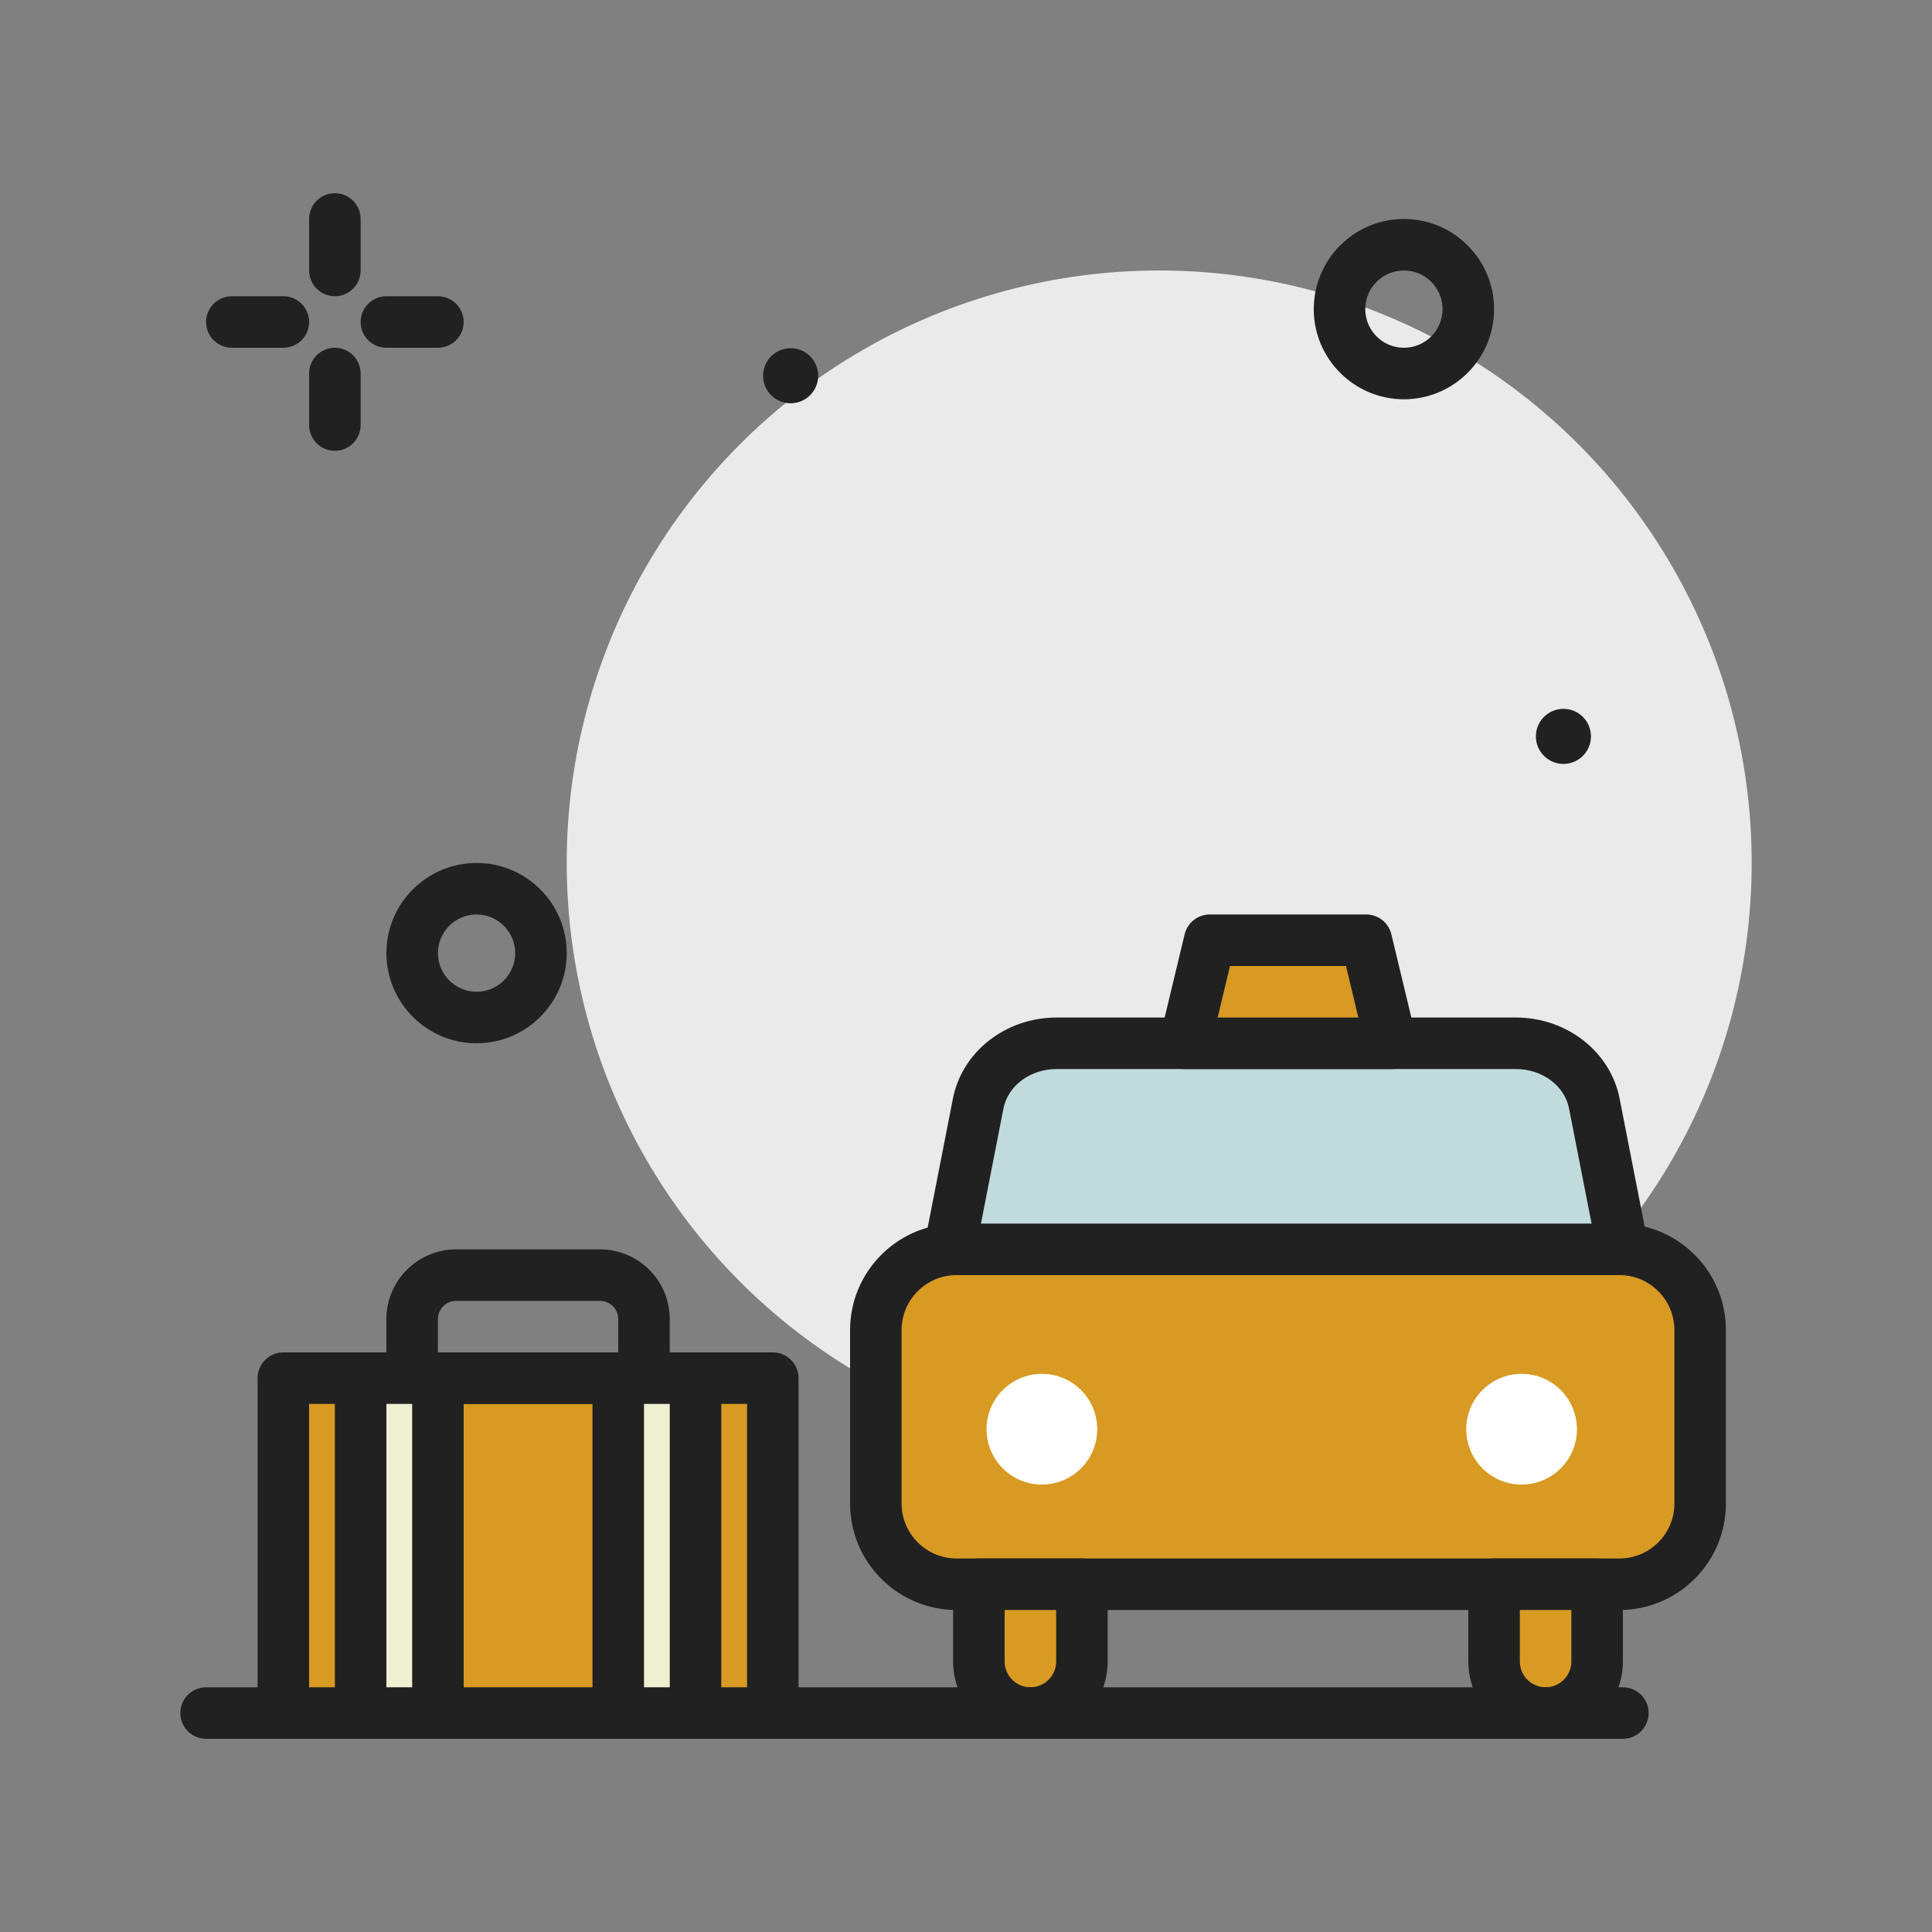 <svg xmlns="http://www.w3.org/2000/svg" version="1.1" xmlns:xlink="http://www.w3.org/1999/xlink" xmlns:svgjs="http://svgjs.com/svgjs" width="84" height="84" x="0" y="0" viewBox="0 0 300 300" style="enable-background:new 0 0 512 512" xml:space="preserve" class=""><rect x="0" y="0" width="300" height="300" fill="#808080" stroke="none"/><g><g><circle cx="180" cy="134" fill="#eaeaea" r="92" data-original="#eaeaea" class=""></circle><g><path d="m251.473 246h-102.946c-6.919 0-12.527-5.609-12.527-12.527v-26.945c0-6.919 5.609-12.527 12.527-12.527h102.945c6.919 0 12.527 5.609 12.527 12.527v26.945c.001 6.918-5.608 12.527-12.526 12.527z" fill="#d89a23" data-original="#ffce56" class=""></path><path d="m251.473 250h-102.946c-9.113 0-16.527-7.414-16.527-16.527v-26.945c0-9.113 7.414-16.527 16.527-16.527h102.945c9.113 0 16.527 7.414 16.527 16.527v26.945c.001 9.113-7.413 16.527-16.526 16.527zm-102.946-52c-4.703 0-8.527 3.826-8.527 8.527v26.945c0 4.701 3.824 8.527 8.527 8.527h102.945c4.703 0 8.527-3.826 8.527-8.527v-26.945c0-4.701-3.824-8.527-8.527-8.527z" fill="#212121" data-original="#4c241d" class=""></path></g><g><path d="m235.383 162h-71.306c-5.992 0-11.124 3.941-12.184 9.357l-4.433 22.643h104.54l-4.433-22.643c-1.06-5.416-6.192-9.357-12.184-9.357z" fill="#c1dbdc" data-original="#c1dbdc" class=""></path><path d="m252 198h-104.539c-1.195 0-2.328-.535-3.09-1.457-.758-.924-1.066-2.139-.836-3.312l4.434-22.643c1.426-7.293 8.199-12.588 16.109-12.588h71.305c7.91 0 14.684 5.295 16.109 12.59l4.434 22.641c.23 1.174-.078 2.389-.836 3.312-.762.922-1.895 1.457-3.09 1.457zm-99.68-8h94.82l-3.5-17.873c-.695-3.551-4.168-6.127-8.258-6.127h-71.305c-4.09 0-7.562 2.576-8.258 6.125z" fill="#212121" data-original="#4c241d" class=""></path></g><circle cx="236.272" cy="221.927" fill="#ffffff" r="8.595" data-original="#ffffff" class=""></circle><circle cx="161.784" cy="221.927" fill="#ffffff" r="8.595" data-original="#ffffff" class=""></circle><g><path d="m160 266c-4.418 0-8-3.582-8-8v-12h16v12c0 4.418-3.582 8-8 8z" fill="#d89a23" data-original="#6b4f5b" class=""></path><path d="m160 270c-6.617 0-12-5.383-12-12v-12c0-2.209 1.789-4 4-4h16c2.211 0 4 1.791 4 4v12c0 6.617-5.383 12-12 12zm-4-20v8c0 2.205 1.793 4 4 4s4-1.795 4-4v-8z" fill="#212121" data-original="#4c241d" class=""></path></g><g><path d="m240 266c-4.418 0-8-3.582-8-8v-12h16v12c0 4.418-3.582 8-8 8z" fill="#d89a23" data-original="#6b4f5b" class=""></path><path d="m240 270c-6.617 0-12-5.383-12-12v-12c0-2.209 1.789-4 4-4h16c2.211 0 4 1.791 4 4v12c0 6.617-5.383 12-12 12zm-4-20v8c0 2.205 1.793 4 4 4s4-1.795 4-4v-8z" fill="#212121" data-original="#4c241d" class=""></path></g><g fill="#4c241d"><path d="m52 46c-2.211 0-4-1.791-4-4v-8c0-2.209 1.789-4 4-4s4 1.791 4 4v8c0 2.209-1.789 4-4 4z" fill="#212121" data-original="#4c241d" class=""></path><path d="m52 70c-2.211 0-4-1.791-4-4v-8c0-2.209 1.789-4 4-4s4 1.791 4 4v8c0 2.209-1.789 4-4 4z" fill="#212121" data-original="#4c241d" class=""></path><path d="m68 54h-8c-2.211 0-4-1.791-4-4s1.789-4 4-4h8c2.211 0 4 1.791 4 4s-1.789 4-4 4z" fill="#212121" data-original="#4c241d" class=""></path><path d="m44 54h-8c-2.211 0-4-1.791-4-4s1.789-4 4-4h8c2.211 0 4 1.791 4 4s-1.789 4-4 4z" fill="#212121" data-original="#4c241d" class=""></path><path d="m218 62c-7.719 0-14-6.281-14-14s6.281-14 14-14 14 6.281 14 14-6.281 14-14 14zm0-20c-3.309 0-6 2.691-6 6s2.691 6 6 6 6-2.691 6-6-2.691-6-6-6z" fill="#212121" data-original="#4c241d" class=""></path><path d="m74 162c-7.719 0-14-6.281-14-14s6.281-14 14-14 14 6.281 14 14-6.281 14-14 14zm0-20c-3.309 0-6 2.691-6 6s2.691 6 6 6 6-2.691 6-6-2.691-6-6-6z" fill="#212121" data-original="#4c241d" class=""></path><circle cx="242.768" cy="114.345" r="4.276" fill="#212121" data-original="#4c241d" class=""></circle><circle cx="122.768" cy="58.345" r="4.276" fill="#212121" data-original="#4c241d" class=""></circle></g><g><path d="m212.155 146h-24.31l-3.845 16h32z" fill="#d89a23" data-original="#ffce56" class=""></path><path d="m216 166h-32c-1.227 0-2.383-.562-3.141-1.523-.758-.963-1.035-2.219-.75-3.41l3.844-16c.434-1.799 2.043-3.066 3.891-3.066h24.312c1.848 0 3.457 1.268 3.891 3.066l3.844 16c.285 1.191.008 2.447-.75 3.41-.758.961-1.914 1.523-3.141 1.523zm-26.926-8h21.852l-1.922-8h-18.008z" fill="#212121" data-original="#4c241d" class=""></path></g><path d="m252 270h-220c-2.211 0-4-1.791-4-4s1.789-4 4-4h220c2.211 0 4 1.791 4 4s-1.789 4-4 4z" fill="#212121" data-original="#4c241d" class=""></path><g><path d="m44 214h76v52h-76z" fill="#d89a23" data-original="#bf7e68" class=""></path><path d="m120 270h-76c-2.211 0-4-1.791-4-4v-52c0-2.209 1.789-4 4-4h76c2.211 0 4 1.791 4 4v52c0 2.209-1.789 4-4 4zm-72-8h68v-44h-68z" fill="#212121" data-original="#4c241d" class=""></path></g><path d="m100 218h-36c-2.211 0-4-1.791-4-4v-9.174c0-5.969 4.855-10.826 10.824-10.826h22.352c5.969 0 10.824 4.857 10.824 10.826v9.174c0 2.209-1.789 4-4 4zm-32-8h28v-5.174c0-1.559-1.266-2.826-2.824-2.826h-22.352c-1.559 0-2.824 1.268-2.824 2.826z" fill="#212121" data-original="#4c241d" class=""></path><g><path d="m96 214h12v52h-12z" fill="#efefd2" data-original="#efefd2" class=""></path><path d="m108 270h-12c-2.211 0-4-1.791-4-4v-52c0-2.209 1.789-4 4-4h12c2.211 0 4 1.791 4 4v52c0 2.209-1.789 4-4 4zm-8-8h4v-44h-4z" fill="#212121" data-original="#4c241d" class=""></path></g><g><path d="m56 214h12v52h-12z" fill="#efefd2" data-original="#efefd2" class=""></path><path d="m68 270h-12c-2.211 0-4-1.791-4-4v-52c0-2.209 1.789-4 4-4h12c2.211 0 4 1.791 4 4v52c0 2.209-1.789 4-4 4zm-8-8h4v-44h-4z" fill="#212121" data-original="#4c241d" class=""></path></g></g></g></svg>